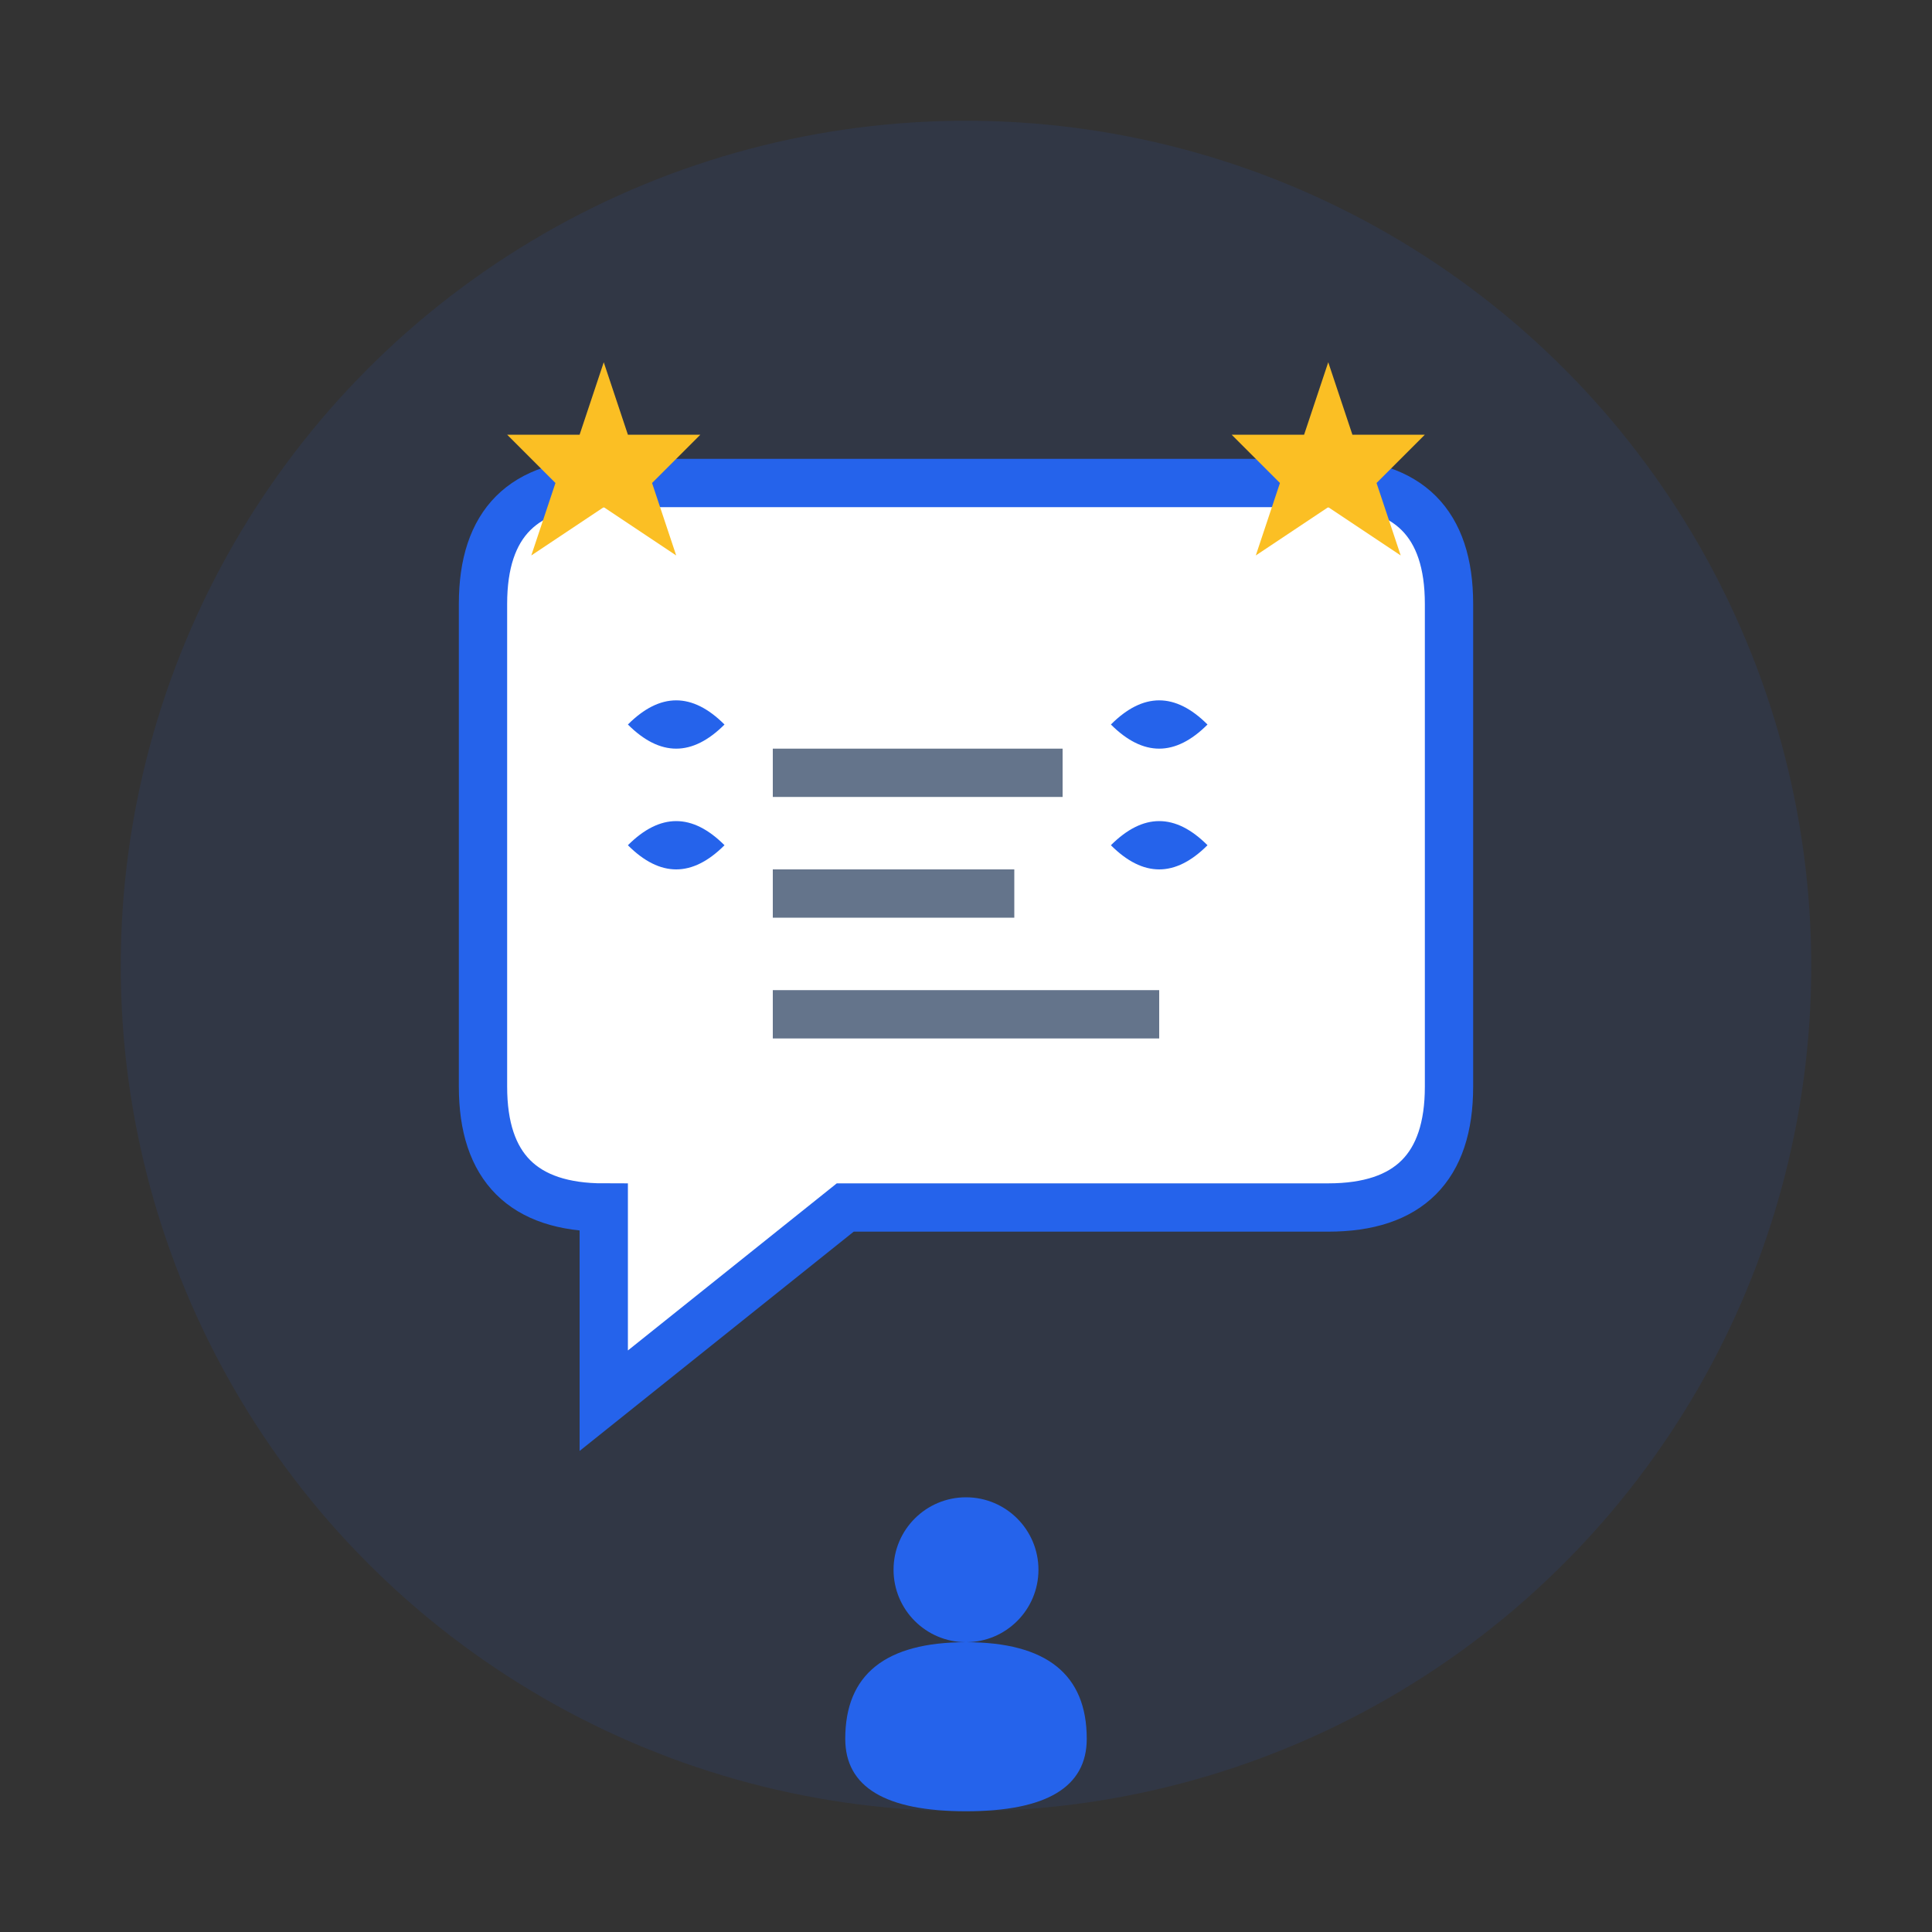 <svg width="80" height="80" viewBox="0 0 80 80" fill="none" xmlns="http://www.w3.org/2000/svg">
    <rect x="0" y="0" width="80" height="80" fill="#333333" stroke="none"/>
    <!-- Background circle -->
    <circle cx="40" cy="40" r="35" fill="#2563eb" fill-opacity="0.1"/>
    
    <!-- Speech bubble -->
    <path d="M20 25 Q20 20 25 20 L55 20 Q60 20 60 25 L60 45 Q60 50 55 50 L35 50 L25 58 L25 50 Q20 50 20 45 Z" fill="white" stroke="#2563eb" stroke-width="2"/>
    
    <!-- Quote marks -->
    <path d="M30 30 Q28 28 26 30 Q28 32 30 30 M30 35 Q28 33 26 35 Q28 37 30 35" fill="#2563eb"/>
    <path d="M50 30 Q48 28 46 30 Q48 32 50 30 M50 35 Q48 33 46 35 Q48 37 50 35" fill="#2563eb"/>
    
    <!-- Text lines -->
    <line x1="32" y1="32" x2="44" y2="32" stroke="#64748b" stroke-width="2"/>
    <line x1="32" y1="37" x2="42" y2="37" stroke="#64748b" stroke-width="2"/>
    <line x1="32" y1="42" x2="48" y2="42" stroke="#64748b" stroke-width="2"/>
    
    <!-- Stars -->
    <path d="M25 15 L26 18 L29 18 L27 20 L28 23 L25 21 L22 23 L23 20 L21 18 L24 18 Z" fill="#fbbf24"/>
    <path d="M55 15 L56 18 L59 18 L57 20 L58 23 L55 21 L52 23 L53 20 L51 18 L54 18 Z" fill="#fbbf24"/>
    
    <!-- Person icon -->
    <circle cx="40" cy="65" r="3" fill="#2563eb"/>
    <path d="M40 68 Q35 68 35 72 Q35 75 40 75 Q45 75 45 72 Q45 68 40 68" fill="#2563eb"/>
</svg>
